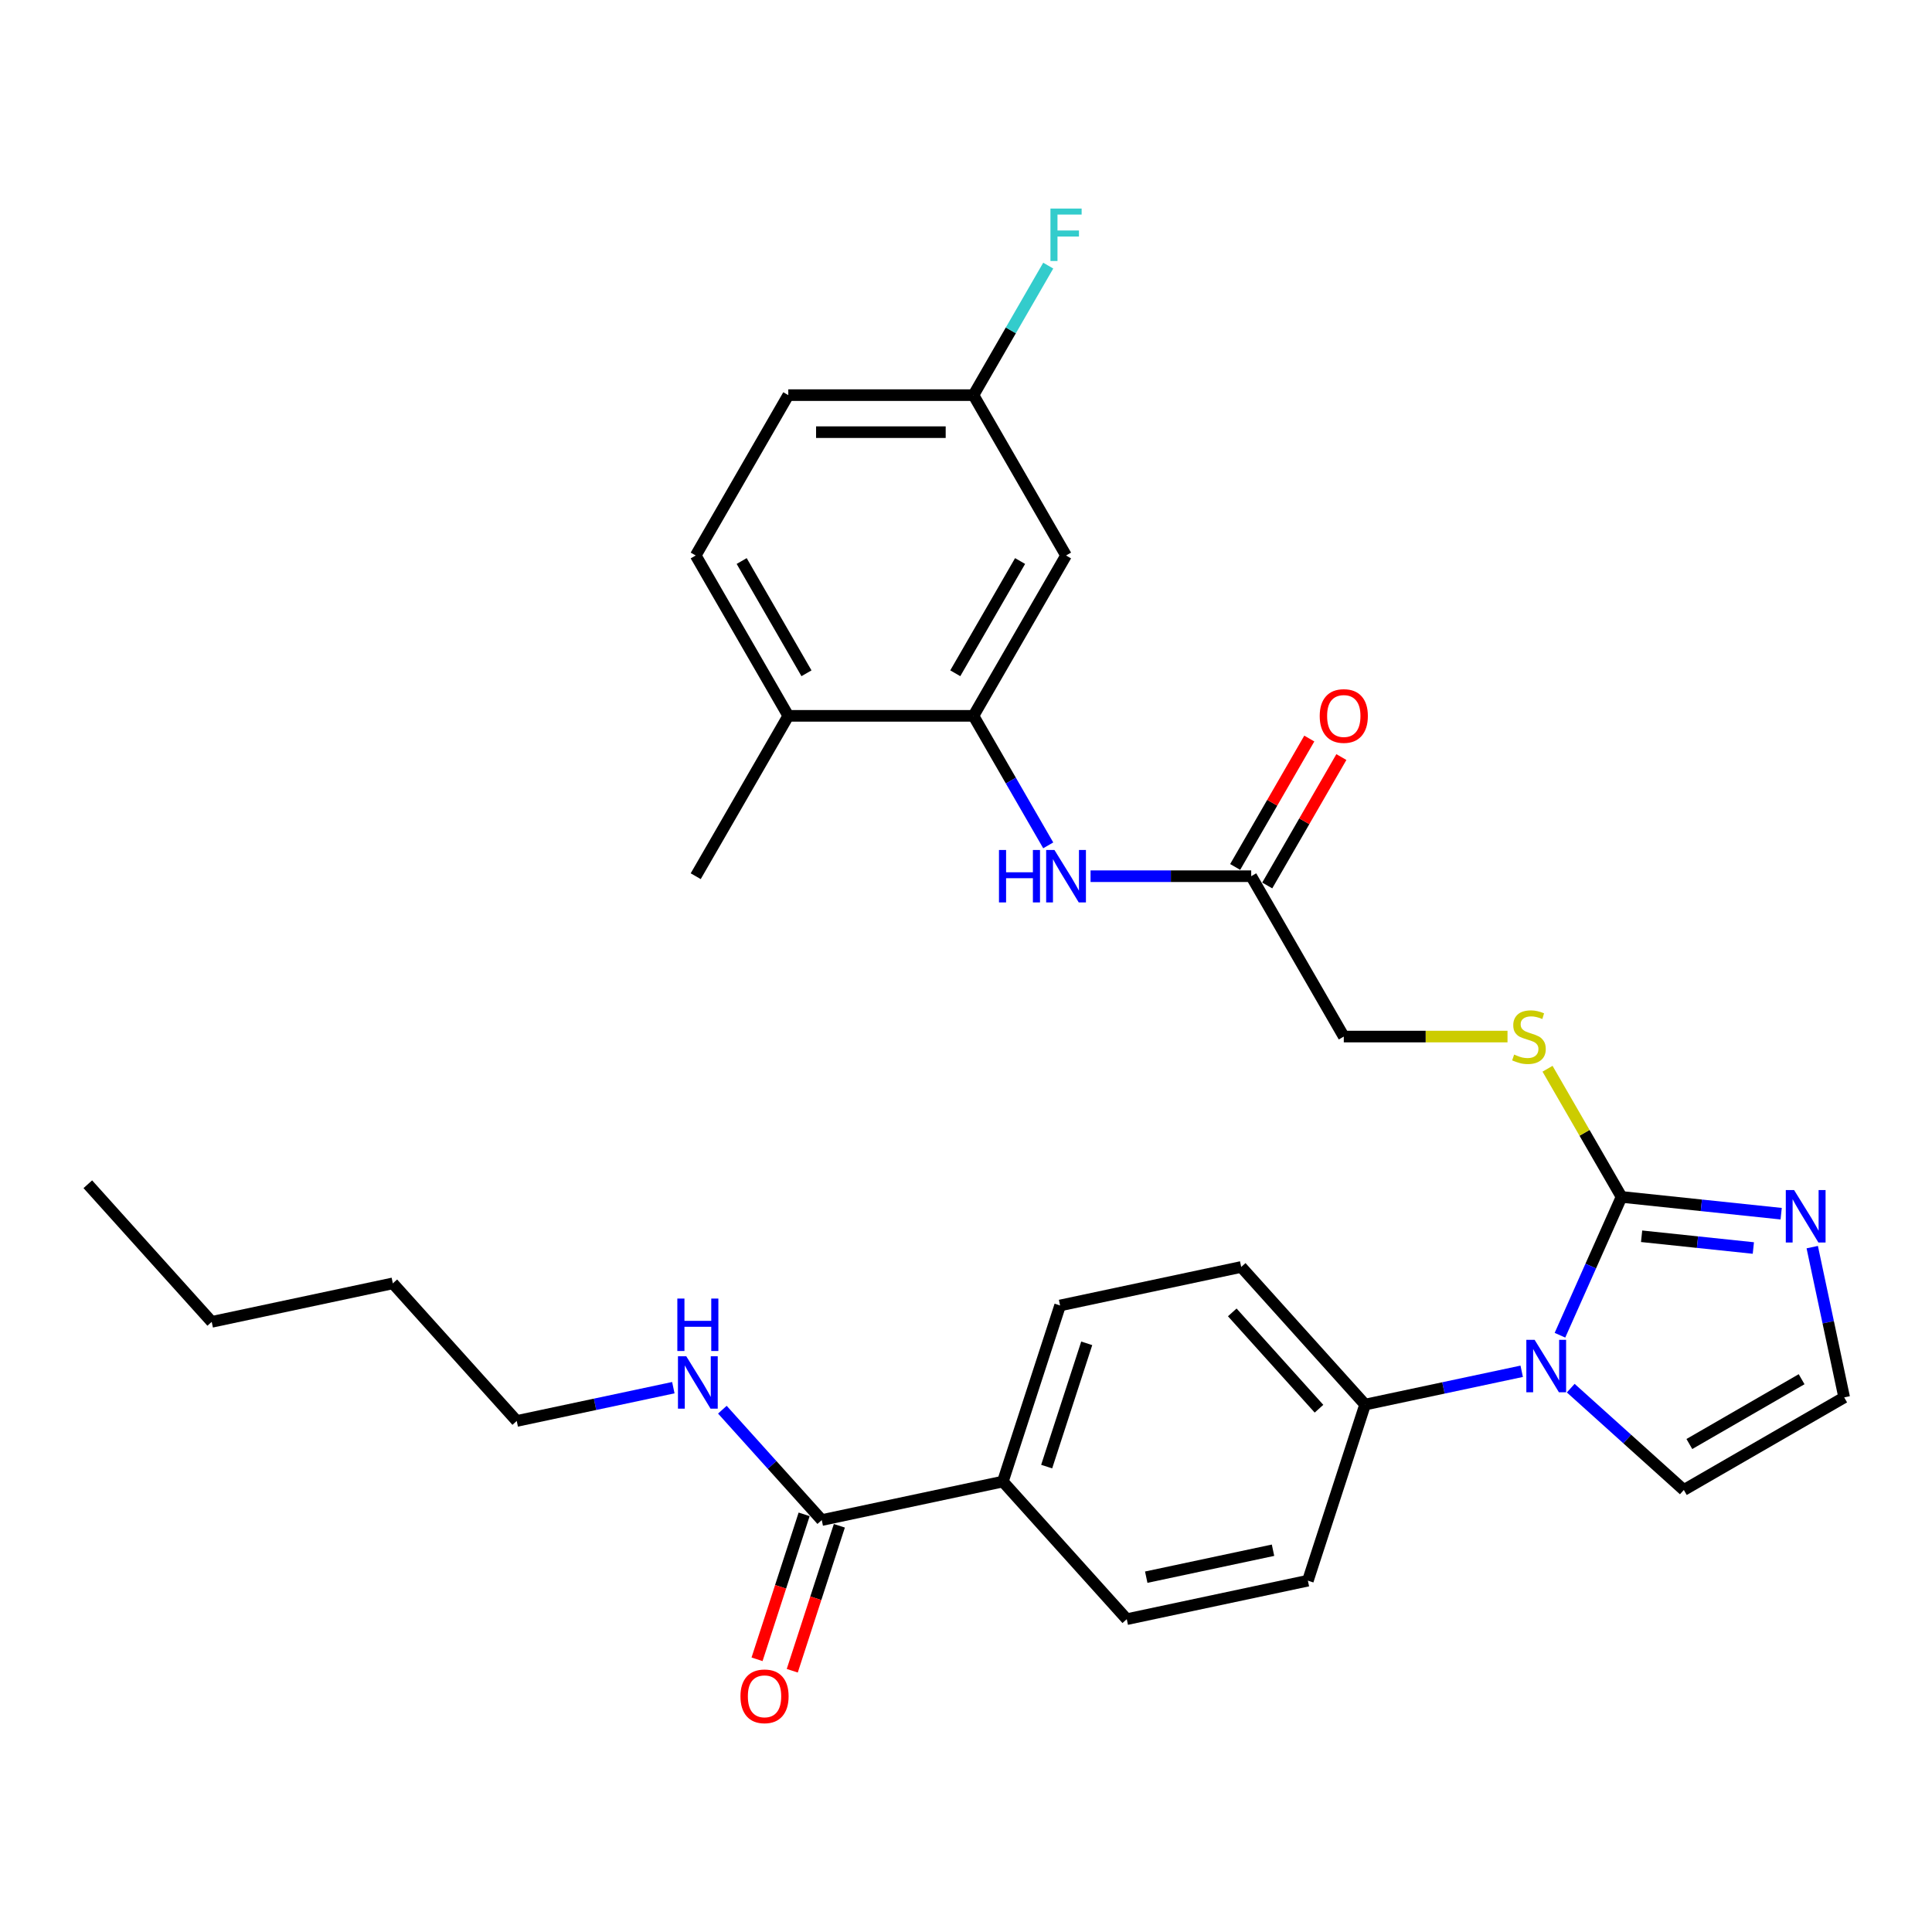 <?xml version='1.0' encoding='iso-8859-1'?>
<svg version='1.1' baseProfile='full'
              xmlns='http://www.w3.org/2000/svg'
                      xmlns:rdkit='http://www.rdkit.org/xml'
                      xmlns:xlink='http://www.w3.org/1999/xlink'
                  xml:space='preserve'
width='1000px' height='1000px' viewBox='0 0 1000 1000'>
<!-- END OF HEADER -->
<rect style='opacity:1.0;fill:#FFFFFF;stroke:none' width='1000' height='1000' x='0' y='0'> </rect>
<path class='bond-0' d='M 839.304,619.523 L 823.367,655.317' style='fill:none;fill-rule:evenodd;stroke:#000000;stroke-width:6px;stroke-linecap:butt;stroke-linejoin:miter;stroke-opacity:1' />
<path class='bond-0' d='M 823.367,655.317 L 807.431,691.111' style='fill:none;fill-rule:evenodd;stroke:#0000FF;stroke-width:6px;stroke-linecap:butt;stroke-linejoin:miter;stroke-opacity:1' />
<path class='bond-1' d='M 839.304,619.523 L 880.617,623.866' style='fill:none;fill-rule:evenodd;stroke:#000000;stroke-width:6px;stroke-linecap:butt;stroke-linejoin:miter;stroke-opacity:1' />
<path class='bond-1' d='M 880.617,623.866 L 921.93,628.208' style='fill:none;fill-rule:evenodd;stroke:#0000FF;stroke-width:6px;stroke-linecap:butt;stroke-linejoin:miter;stroke-opacity:1' />
<path class='bond-1' d='M 849.694,639.889 L 878.613,642.929' style='fill:none;fill-rule:evenodd;stroke:#000000;stroke-width:6px;stroke-linecap:butt;stroke-linejoin:miter;stroke-opacity:1' />
<path class='bond-1' d='M 878.613,642.929 L 907.532,645.968' style='fill:none;fill-rule:evenodd;stroke:#0000FF;stroke-width:6px;stroke-linecap:butt;stroke-linejoin:miter;stroke-opacity:1' />
<path class='bond-5' d='M 839.304,619.523 L 820.152,586.352' style='fill:none;fill-rule:evenodd;stroke:#000000;stroke-width:6px;stroke-linecap:butt;stroke-linejoin:miter;stroke-opacity:1' />
<path class='bond-5' d='M 820.152,586.352 L 801,553.18' style='fill:none;fill-rule:evenodd;stroke:#CCCC00;stroke-width:6px;stroke-linecap:butt;stroke-linejoin:miter;stroke-opacity:1' />
<path class='bond-7' d='M 787.632,709.775 L 747.104,718.39' style='fill:none;fill-rule:evenodd;stroke:#0000FF;stroke-width:6px;stroke-linecap:butt;stroke-linejoin:miter;stroke-opacity:1' />
<path class='bond-7' d='M 747.104,718.39 L 706.575,727.005' style='fill:none;fill-rule:evenodd;stroke:#000000;stroke-width:6px;stroke-linecap:butt;stroke-linejoin:miter;stroke-opacity:1' />
<path class='bond-10' d='M 813.011,718.504 L 842.278,744.856' style='fill:none;fill-rule:evenodd;stroke:#0000FF;stroke-width:6px;stroke-linecap:butt;stroke-linejoin:miter;stroke-opacity:1' />
<path class='bond-10' d='M 842.278,744.856 L 871.545,771.208' style='fill:none;fill-rule:evenodd;stroke:#000000;stroke-width:6px;stroke-linecap:butt;stroke-linejoin:miter;stroke-opacity:1' />
<path class='bond-8' d='M 938.013,645.509 L 946.279,684.398' style='fill:none;fill-rule:evenodd;stroke:#0000FF;stroke-width:6px;stroke-linecap:butt;stroke-linejoin:miter;stroke-opacity:1' />
<path class='bond-8' d='M 946.279,684.398 L 954.545,723.288' style='fill:none;fill-rule:evenodd;stroke:#000000;stroke-width:6px;stroke-linecap:butt;stroke-linejoin:miter;stroke-opacity:1' />
<path class='bond-2' d='M 503.861,370.522 L 523.212,404.039' style='fill:none;fill-rule:evenodd;stroke:#000000;stroke-width:6px;stroke-linecap:butt;stroke-linejoin:miter;stroke-opacity:1' />
<path class='bond-2' d='M 523.212,404.039 L 542.563,437.556' style='fill:none;fill-rule:evenodd;stroke:#0000FF;stroke-width:6px;stroke-linecap:butt;stroke-linejoin:miter;stroke-opacity:1' />
<path class='bond-9' d='M 503.861,370.522 L 551.782,287.522' style='fill:none;fill-rule:evenodd;stroke:#000000;stroke-width:6px;stroke-linecap:butt;stroke-linejoin:miter;stroke-opacity:1' />
<path class='bond-9' d='M 494.449,348.488 L 527.994,290.388' style='fill:none;fill-rule:evenodd;stroke:#000000;stroke-width:6px;stroke-linecap:butt;stroke-linejoin:miter;stroke-opacity:1' />
<path class='bond-12' d='M 503.861,370.522 L 408.021,370.522' style='fill:none;fill-rule:evenodd;stroke:#000000;stroke-width:6px;stroke-linecap:butt;stroke-linejoin:miter;stroke-opacity:1' />
<path class='bond-3' d='M 564.471,453.523 L 606.047,453.523' style='fill:none;fill-rule:evenodd;stroke:#0000FF;stroke-width:6px;stroke-linecap:butt;stroke-linejoin:miter;stroke-opacity:1' />
<path class='bond-3' d='M 606.047,453.523 L 647.622,453.523' style='fill:none;fill-rule:evenodd;stroke:#000000;stroke-width:6px;stroke-linecap:butt;stroke-linejoin:miter;stroke-opacity:1' />
<path class='bond-4' d='M 425.337,786.784 L 519.083,766.857' style='fill:none;fill-rule:evenodd;stroke:#000000;stroke-width:6px;stroke-linecap:butt;stroke-linejoin:miter;stroke-opacity:1' />
<path class='bond-13' d='M 416.222,783.822 L 404.032,821.337' style='fill:none;fill-rule:evenodd;stroke:#000000;stroke-width:6px;stroke-linecap:butt;stroke-linejoin:miter;stroke-opacity:1' />
<path class='bond-13' d='M 404.032,821.337 L 391.843,858.851' style='fill:none;fill-rule:evenodd;stroke:#FF0000;stroke-width:6px;stroke-linecap:butt;stroke-linejoin:miter;stroke-opacity:1' />
<path class='bond-13' d='M 434.452,789.745 L 422.262,827.26' style='fill:none;fill-rule:evenodd;stroke:#000000;stroke-width:6px;stroke-linecap:butt;stroke-linejoin:miter;stroke-opacity:1' />
<path class='bond-13' d='M 422.262,827.26 L 410.073,864.775' style='fill:none;fill-rule:evenodd;stroke:#FF0000;stroke-width:6px;stroke-linecap:butt;stroke-linejoin:miter;stroke-opacity:1' />
<path class='bond-20' d='M 425.337,786.784 L 399.616,758.218' style='fill:none;fill-rule:evenodd;stroke:#000000;stroke-width:6px;stroke-linecap:butt;stroke-linejoin:miter;stroke-opacity:1' />
<path class='bond-20' d='M 399.616,758.218 L 373.896,729.653' style='fill:none;fill-rule:evenodd;stroke:#0000FF;stroke-width:6px;stroke-linecap:butt;stroke-linejoin:miter;stroke-opacity:1' />
<path class='bond-19' d='M 780.285,536.523 L 737.914,536.523' style='fill:none;fill-rule:evenodd;stroke:#CCCC00;stroke-width:6px;stroke-linecap:butt;stroke-linejoin:miter;stroke-opacity:1' />
<path class='bond-19' d='M 737.914,536.523 L 695.543,536.523' style='fill:none;fill-rule:evenodd;stroke:#000000;stroke-width:6px;stroke-linecap:butt;stroke-linejoin:miter;stroke-opacity:1' />
<path class='bond-6' d='M 647.622,453.523 L 695.543,536.523' style='fill:none;fill-rule:evenodd;stroke:#000000;stroke-width:6px;stroke-linecap:butt;stroke-linejoin:miter;stroke-opacity:1' />
<path class='bond-14' d='M 655.922,458.315 L 675.107,425.086' style='fill:none;fill-rule:evenodd;stroke:#000000;stroke-width:6px;stroke-linecap:butt;stroke-linejoin:miter;stroke-opacity:1' />
<path class='bond-14' d='M 675.107,425.086 L 694.292,391.856' style='fill:none;fill-rule:evenodd;stroke:#FF0000;stroke-width:6px;stroke-linecap:butt;stroke-linejoin:miter;stroke-opacity:1' />
<path class='bond-14' d='M 639.322,448.731 L 658.507,415.501' style='fill:none;fill-rule:evenodd;stroke:#000000;stroke-width:6px;stroke-linecap:butt;stroke-linejoin:miter;stroke-opacity:1' />
<path class='bond-14' d='M 658.507,415.501 L 677.692,382.272' style='fill:none;fill-rule:evenodd;stroke:#FF0000;stroke-width:6px;stroke-linecap:butt;stroke-linejoin:miter;stroke-opacity:1' />
<path class='bond-15' d='M 706.575,727.005 L 676.959,818.154' style='fill:none;fill-rule:evenodd;stroke:#000000;stroke-width:6px;stroke-linecap:butt;stroke-linejoin:miter;stroke-opacity:1' />
<path class='bond-16' d='M 706.575,727.005 L 642.446,655.781' style='fill:none;fill-rule:evenodd;stroke:#000000;stroke-width:6px;stroke-linecap:butt;stroke-linejoin:miter;stroke-opacity:1' />
<path class='bond-16' d='M 682.711,729.147 L 637.82,679.291' style='fill:none;fill-rule:evenodd;stroke:#000000;stroke-width:6px;stroke-linecap:butt;stroke-linejoin:miter;stroke-opacity:1' />
<path class='bond-30' d='M 954.545,723.288 L 871.545,771.208' style='fill:none;fill-rule:evenodd;stroke:#000000;stroke-width:6px;stroke-linecap:butt;stroke-linejoin:miter;stroke-opacity:1' />
<path class='bond-30' d='M 932.511,713.876 L 874.411,747.42' style='fill:none;fill-rule:evenodd;stroke:#000000;stroke-width:6px;stroke-linecap:butt;stroke-linejoin:miter;stroke-opacity:1' />
<path class='bond-22' d='M 551.782,287.522 L 503.861,204.521' style='fill:none;fill-rule:evenodd;stroke:#000000;stroke-width:6px;stroke-linecap:butt;stroke-linejoin:miter;stroke-opacity:1' />
<path class='bond-11' d='M 519.083,766.857 L 548.699,675.707' style='fill:none;fill-rule:evenodd;stroke:#000000;stroke-width:6px;stroke-linecap:butt;stroke-linejoin:miter;stroke-opacity:1' />
<path class='bond-11' d='M 541.755,759.108 L 562.487,695.303' style='fill:none;fill-rule:evenodd;stroke:#000000;stroke-width:6px;stroke-linecap:butt;stroke-linejoin:miter;stroke-opacity:1' />
<path class='bond-31' d='M 519.083,766.857 L 583.213,838.081' style='fill:none;fill-rule:evenodd;stroke:#000000;stroke-width:6px;stroke-linecap:butt;stroke-linejoin:miter;stroke-opacity:1' />
<path class='bond-21' d='M 408.021,370.522 L 360.101,287.522' style='fill:none;fill-rule:evenodd;stroke:#000000;stroke-width:6px;stroke-linecap:butt;stroke-linejoin:miter;stroke-opacity:1' />
<path class='bond-21' d='M 417.433,348.488 L 383.889,290.388' style='fill:none;fill-rule:evenodd;stroke:#000000;stroke-width:6px;stroke-linecap:butt;stroke-linejoin:miter;stroke-opacity:1' />
<path class='bond-25' d='M 408.021,370.522 L 360.101,453.523' style='fill:none;fill-rule:evenodd;stroke:#000000;stroke-width:6px;stroke-linecap:butt;stroke-linejoin:miter;stroke-opacity:1' />
<path class='bond-18' d='M 676.959,818.154 L 583.213,838.081' style='fill:none;fill-rule:evenodd;stroke:#000000;stroke-width:6px;stroke-linecap:butt;stroke-linejoin:miter;stroke-opacity:1' />
<path class='bond-18' d='M 658.912,802.394 L 593.289,816.343' style='fill:none;fill-rule:evenodd;stroke:#000000;stroke-width:6px;stroke-linecap:butt;stroke-linejoin:miter;stroke-opacity:1' />
<path class='bond-17' d='M 642.446,655.781 L 548.699,675.707' style='fill:none;fill-rule:evenodd;stroke:#000000;stroke-width:6px;stroke-linecap:butt;stroke-linejoin:miter;stroke-opacity:1' />
<path class='bond-26' d='M 348.517,718.257 L 307.989,726.872' style='fill:none;fill-rule:evenodd;stroke:#0000FF;stroke-width:6px;stroke-linecap:butt;stroke-linejoin:miter;stroke-opacity:1' />
<path class='bond-26' d='M 307.989,726.872 L 267.461,735.487' style='fill:none;fill-rule:evenodd;stroke:#000000;stroke-width:6px;stroke-linecap:butt;stroke-linejoin:miter;stroke-opacity:1' />
<path class='bond-23' d='M 360.101,287.522 L 408.021,204.521' style='fill:none;fill-rule:evenodd;stroke:#000000;stroke-width:6px;stroke-linecap:butt;stroke-linejoin:miter;stroke-opacity:1' />
<path class='bond-24' d='M 503.861,204.521 L 523.212,171.005' style='fill:none;fill-rule:evenodd;stroke:#000000;stroke-width:6px;stroke-linecap:butt;stroke-linejoin:miter;stroke-opacity:1' />
<path class='bond-24' d='M 523.212,171.005 L 542.563,137.488' style='fill:none;fill-rule:evenodd;stroke:#33CCCC;stroke-width:6px;stroke-linecap:butt;stroke-linejoin:miter;stroke-opacity:1' />
<path class='bond-32' d='M 503.861,204.521 L 408.021,204.521' style='fill:none;fill-rule:evenodd;stroke:#000000;stroke-width:6px;stroke-linecap:butt;stroke-linejoin:miter;stroke-opacity:1' />
<path class='bond-32' d='M 489.485,223.69 L 422.397,223.69' style='fill:none;fill-rule:evenodd;stroke:#000000;stroke-width:6px;stroke-linecap:butt;stroke-linejoin:miter;stroke-opacity:1' />
<path class='bond-27' d='M 267.461,735.487 L 203.331,664.263' style='fill:none;fill-rule:evenodd;stroke:#000000;stroke-width:6px;stroke-linecap:butt;stroke-linejoin:miter;stroke-opacity:1' />
<path class='bond-28' d='M 203.331,664.263 L 109.584,684.19' style='fill:none;fill-rule:evenodd;stroke:#000000;stroke-width:6px;stroke-linecap:butt;stroke-linejoin:miter;stroke-opacity:1' />
<path class='bond-29' d='M 109.584,684.19 L 45.455,612.966' style='fill:none;fill-rule:evenodd;stroke:#000000;stroke-width:6px;stroke-linecap:butt;stroke-linejoin:miter;stroke-opacity:1' />
<path  class='atom-1' d='M 794.322 693.507
L 803.216 707.883
Q 804.098 709.302, 805.516 711.87
Q 806.935 714.439, 807.011 714.592
L 807.011 693.507
L 810.615 693.507
L 810.615 720.649
L 806.896 720.649
L 797.351 704.931
Q 796.239 703.091, 795.05 700.983
Q 793.9 698.874, 793.555 698.222
L 793.555 720.649
L 790.028 720.649
L 790.028 693.507
L 794.322 693.507
' fill='#0000FF'/>
<path  class='atom-2' d='M 928.619 615.97
L 937.513 630.347
Q 938.395 631.765, 939.814 634.333
Q 941.232 636.902, 941.309 637.055
L 941.309 615.97
L 944.912 615.97
L 944.912 643.112
L 941.194 643.112
L 931.648 627.395
Q 930.536 625.554, 929.348 623.446
Q 928.198 621.338, 927.853 620.686
L 927.853 643.112
L 924.326 643.112
L 924.326 615.97
L 928.619 615.97
' fill='#0000FF'/>
<path  class='atom-4' d='M 517.068 439.952
L 520.749 439.952
L 520.749 451.491
L 534.626 451.491
L 534.626 439.952
L 538.307 439.952
L 538.307 467.094
L 534.626 467.094
L 534.626 454.558
L 520.749 454.558
L 520.749 467.094
L 517.068 467.094
L 517.068 439.952
' fill='#0000FF'/>
<path  class='atom-4' d='M 545.782 439.952
L 554.676 454.328
Q 555.558 455.746, 556.976 458.315
Q 558.395 460.883, 558.471 461.037
L 558.471 439.952
L 562.075 439.952
L 562.075 467.094
L 558.356 467.094
L 548.811 451.376
Q 547.699 449.536, 546.511 447.427
Q 545.36 445.319, 545.015 444.667
L 545.015 467.094
L 541.488 467.094
L 541.488 439.952
L 545.782 439.952
' fill='#0000FF'/>
<path  class='atom-6' d='M 783.716 545.839
Q 784.023 545.954, 785.288 546.49
Q 786.553 547.027, 787.933 547.372
Q 789.351 547.679, 790.731 547.679
Q 793.3 547.679, 794.795 546.452
Q 796.29 545.187, 796.29 543.002
Q 796.29 541.507, 795.524 540.587
Q 794.795 539.667, 793.645 539.168
Q 792.495 538.67, 790.578 538.095
Q 788.163 537.366, 786.706 536.676
Q 785.288 535.986, 784.253 534.53
Q 783.256 533.073, 783.256 530.619
Q 783.256 527.207, 785.556 525.099
Q 787.895 522.99, 792.495 522.99
Q 795.639 522.99, 799.204 524.485
L 798.322 527.437
Q 795.063 526.096, 792.61 526.096
Q 789.965 526.096, 788.508 527.207
Q 787.051 528.281, 787.09 530.159
Q 787.09 531.616, 787.818 532.498
Q 788.585 533.379, 789.658 533.878
Q 790.77 534.376, 792.61 534.951
Q 795.063 535.718, 796.52 536.485
Q 797.977 537.251, 799.012 538.823
Q 800.086 540.357, 800.086 543.002
Q 800.086 546.759, 797.555 548.791
Q 795.063 550.784, 790.885 550.784
Q 788.47 550.784, 786.63 550.247
Q 784.828 549.749, 782.681 548.867
L 783.716 545.839
' fill='#CCCC00'/>
<path  class='atom-14' d='M 383.261 878.01
Q 383.261 871.493, 386.481 867.851
Q 389.701 864.209, 395.72 864.209
Q 401.739 864.209, 404.959 867.851
Q 408.18 871.493, 408.18 878.01
Q 408.18 884.604, 404.921 888.361
Q 401.662 892.08, 395.72 892.08
Q 389.74 892.08, 386.481 888.361
Q 383.261 884.642, 383.261 878.01
M 395.72 889.013
Q 399.861 889.013, 402.084 886.252
Q 404.346 883.454, 404.346 878.01
Q 404.346 872.681, 402.084 869.998
Q 399.861 867.276, 395.72 867.276
Q 391.58 867.276, 389.318 869.96
Q 387.095 872.643, 387.095 878.01
Q 387.095 883.492, 389.318 886.252
Q 391.58 889.013, 395.72 889.013
' fill='#FF0000'/>
<path  class='atom-15' d='M 683.083 370.599
Q 683.083 364.082, 686.304 360.44
Q 689.524 356.798, 695.543 356.798
Q 701.561 356.798, 704.782 360.44
Q 708.002 364.082, 708.002 370.599
Q 708.002 377.193, 704.743 380.95
Q 701.485 384.668, 695.543 384.668
Q 689.562 384.668, 686.304 380.95
Q 683.083 377.231, 683.083 370.599
M 695.543 381.601
Q 699.683 381.601, 701.906 378.841
Q 704.168 376.043, 704.168 370.599
Q 704.168 365.27, 701.906 362.587
Q 699.683 359.865, 695.543 359.865
Q 691.402 359.865, 689.14 362.548
Q 686.917 365.232, 686.917 370.599
Q 686.917 376.081, 689.14 378.841
Q 691.402 381.601, 695.543 381.601
' fill='#FF0000'/>
<path  class='atom-21' d='M 355.207 701.989
L 364.101 716.365
Q 364.983 717.784, 366.401 720.352
Q 367.82 722.921, 367.896 723.074
L 367.896 701.989
L 371.5 701.989
L 371.5 729.131
L 367.781 729.131
L 358.236 713.413
Q 357.124 711.573, 355.936 709.465
Q 354.785 707.356, 354.44 706.705
L 354.44 729.131
L 350.913 729.131
L 350.913 701.989
L 355.207 701.989
' fill='#0000FF'/>
<path  class='atom-21' d='M 350.588 672.133
L 354.268 672.133
L 354.268 683.672
L 368.146 683.672
L 368.146 672.133
L 371.826 672.133
L 371.826 699.275
L 368.146 699.275
L 368.146 686.739
L 354.268 686.739
L 354.268 699.275
L 350.588 699.275
L 350.588 672.133
' fill='#0000FF'/>
<path  class='atom-25' d='M 543.712 107.95
L 559.852 107.95
L 559.852 111.055
L 547.354 111.055
L 547.354 119.298
L 558.471 119.298
L 558.471 122.441
L 547.354 122.441
L 547.354 135.092
L 543.712 135.092
L 543.712 107.95
' fill='#33CCCC'/>
</svg>
